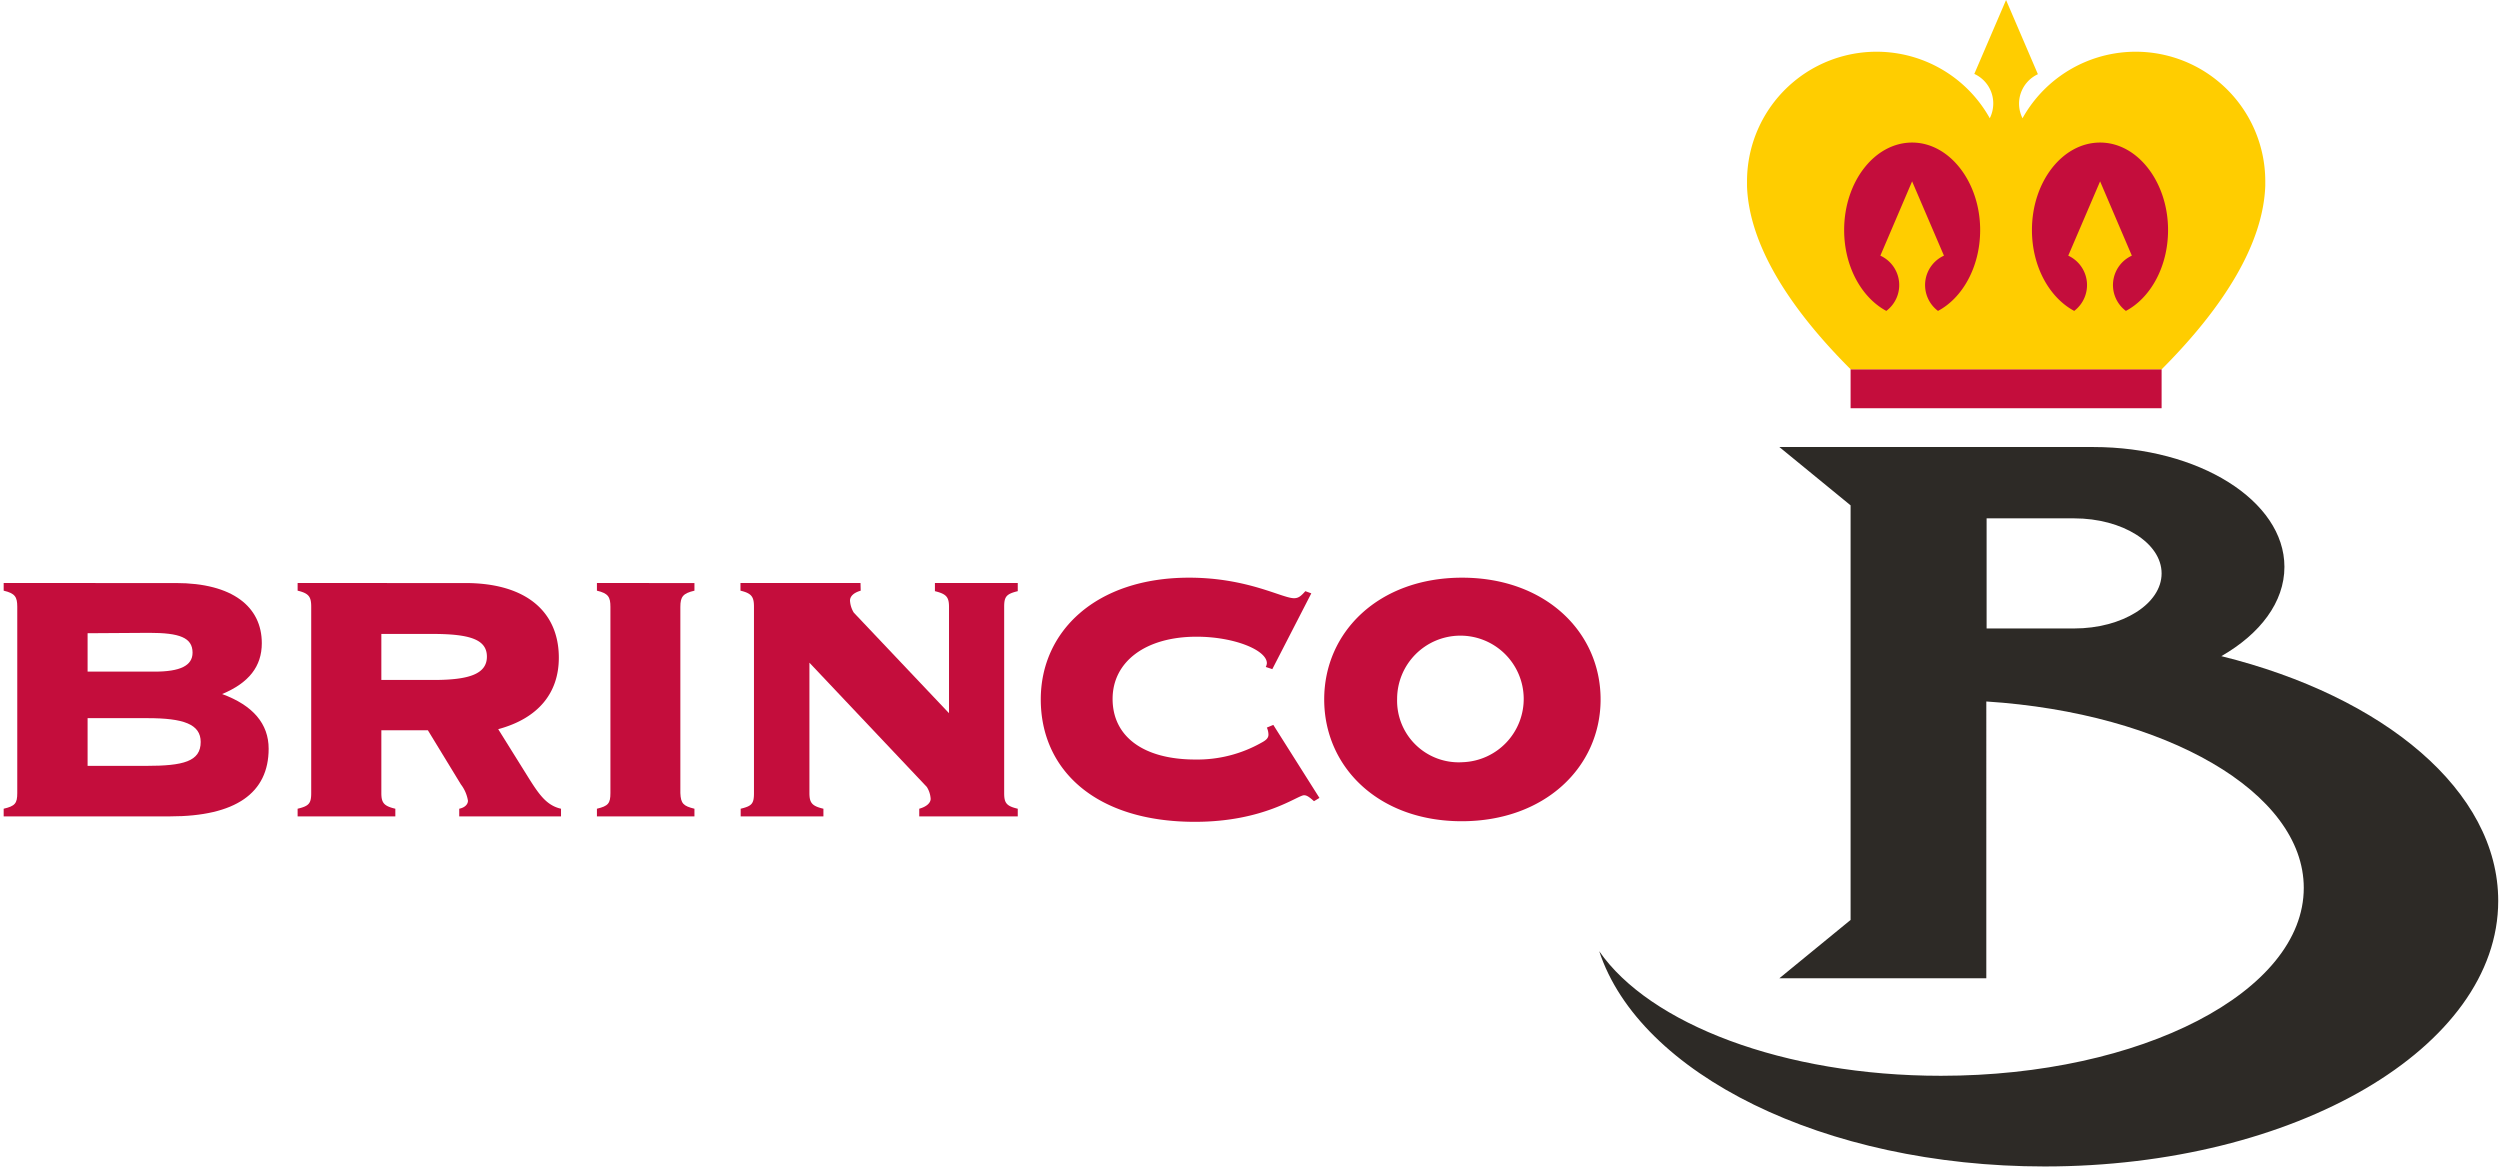 <svg id="Capa_1" data-name="Capa 1" xmlns="http://www.w3.org/2000/svg" viewBox="0 0 252 118"><defs><style>.cls-1{fill:#c40d3c;}.cls-2{fill:#2d2a26;fill-rule:evenodd;}.cls-3{fill:#ffcd00;}</style></defs><polygon class="cls-1" points="186.54 37.22 217.89 37.22 217.89 41.15 186.54 41.15 186.54 37.22 186.54 37.22"/><path class="cls-1" d="M26.39,64.83c0,2.35-1.3,4-4,5.13,3.11,1.14,4.69,3,4.69,5.51,0,4.47-3.33,6.82-9.93,6.82H.37v-.77c1.15-.27,1.37-.54,1.37-1.58V61.17c0-1-.22-1.36-1.37-1.63v-.77H17.72C23.45,58.77,26.39,61.17,26.39,64.83Zm-17.56-1v3.87h6.76c2.57,0,3.82-.6,3.82-1.91,0-1.52-1.31-2-4.36-2Zm0,8.56v4.81h5.89c3.76,0,5.51-.44,5.51-2.41,0-1.8-1.75-2.4-5.35-2.4Z"/><path class="cls-1" d="M56.33,66.3c0,3.55-2.07,6.11-6.11,7.2l3,4.81c1.09,1.74,1.86,2.88,3.33,3.21v.77H46.29v-.77c.55-.11.88-.43.88-.81a3.68,3.68,0,0,0-.71-1.64l-3.33-5.46H38.44v6.33c0,1,.27,1.31,1.41,1.58v.77H30v-.77c1.15-.27,1.37-.54,1.37-1.58V61.17c0-1-.22-1.36-1.37-1.63v-.77H46.89C53.11,58.77,56.33,61.72,56.33,66.3ZM38.44,68.54h5.29c3.54,0,5.35-.6,5.35-2.35s-1.75-2.29-5.52-2.29H38.44Z"/><path class="cls-1" d="M70,81.52v.77H60.17v-.77c1.14-.27,1.36-.54,1.36-1.58V61.17c0-1-.22-1.36-1.36-1.63v-.77H70v.77c-1.15.27-1.42.6-1.42,1.63V79.94C68.62,81,68.89,81.25,70,81.52Z"/><path class="cls-1" d="M86.76,59.54c-.76.22-1.08.6-1.08,1a2.6,2.6,0,0,0,.38,1.21l9.6,10.14V61.17c0-1-.28-1.3-1.42-1.58v-.82h8.35v.82c-1.15.28-1.37.55-1.37,1.58V79.94c0,1,.22,1.31,1.37,1.58v.77H92.66v-.77c.76-.21,1.15-.6,1.15-1a2.5,2.5,0,0,0-.39-1.2L81.59,66.8V79.94c0,1,.27,1.31,1.41,1.58v.77H74.66v-.77C75.8,81.25,76,81,76,79.94V61.17c0-1-.22-1.36-1.36-1.63v-.77h12.1Z"/><path class="cls-1" d="M127.59,67.23a.92.92,0,0,0,.11-.38c0-1.31-3.27-2.67-7.09-2.67-5.13,0-8.46,2.51-8.46,6.27s3.06,6.11,8.35,6.11a13.13,13.13,0,0,0,6.66-1.7c.49-.26.7-.48.7-.81a1.84,1.84,0,0,0-.16-.71l.65-.27L133,80.43l-.55.33c-.43-.38-.7-.6-1-.6-.65,0-4,2.68-11,2.68-10.09,0-15.54-5.29-15.54-12.34,0-6.87,5.56-12.27,14.95-12.27,5.89,0,9.37,2.07,10.58,2.07.44,0,.7-.21,1.14-.71l.6.22-3.93,7.64Z"/><path class="cls-1" d="M161.34,70.5c0,6.82-5.62,12.28-14,12.28s-13.86-5.46-13.86-12.28S139,58.23,147.38,58.23,161.34,63.69,161.34,70.5Zm-13.91,6.33a6.38,6.38,0,1,0-6.6-6.38A6.21,6.21,0,0,0,147.43,76.83Z"/><path class="cls-2" d="M209.07,52.25c4.87,0,8.82,2.48,8.82,5.55s-3.95,5.55-8.82,5.55h-8.82V52.25Zm-29.71-7.19H211c10.64,0,19.27,5.41,19.27,12.08,0,3.56-2.45,6.76-6.36,9,16.41,4.06,27.91,13.58,27.91,24.67,0,14.79-20.47,26.77-45.72,26.77-22.28,0-40.84-9.34-44.9-21.7,5.06,7.32,18.57,12.56,34.45,12.56,20.2,0,36.57-8.47,36.57-18.94,0-9.66-13.95-17.63-32-18.79V98.61H179.36l7.18-5.88V50.94Z"/><path class="cls-3" d="M203.87,11.92a13.06,13.06,0,0,1,24.47,6.36c0,.13,0,.25,0,.38v.07c-.21,5.79-4.1,12.14-10.44,18.49H186.54c-6.35-6.34-10.23-12.68-10.44-18.43v-.13c0-.13,0-.25,0-.38a13.06,13.06,0,0,1,24.47-6.36,3.32,3.32,0,0,0,.35-1.47,3.26,3.26,0,0,0-1.91-3L202.21,0l3.21,7.48a3.27,3.27,0,0,0-1.9,3A3.32,3.32,0,0,0,203.87,11.92Z"/><path class="cls-1" d="M204.82,23.19c0-4.87,3.08-8.82,6.87-8.82s6.85,4,6.85,8.82c0,3.68-1.76,6.83-4.25,8.15a3.26,3.26,0,0,1,.6-5.57l-3.2-7.49-3.21,7.49a3.27,3.27,0,0,1,.6,5.57C206.58,30,204.82,26.87,204.82,23.19Z"/><path class="cls-1" d="M185.89,23.19c0-4.87,3.07-8.82,6.85-8.82s6.86,4,6.86,8.82c0,3.68-1.76,6.83-4.25,8.15a3.26,3.26,0,0,1,.6-5.57l-3.21-7.49-3.2,7.49a3.26,3.26,0,0,1,.6,5.57C187.65,30,185.89,26.87,185.89,23.19Z"/></svg>